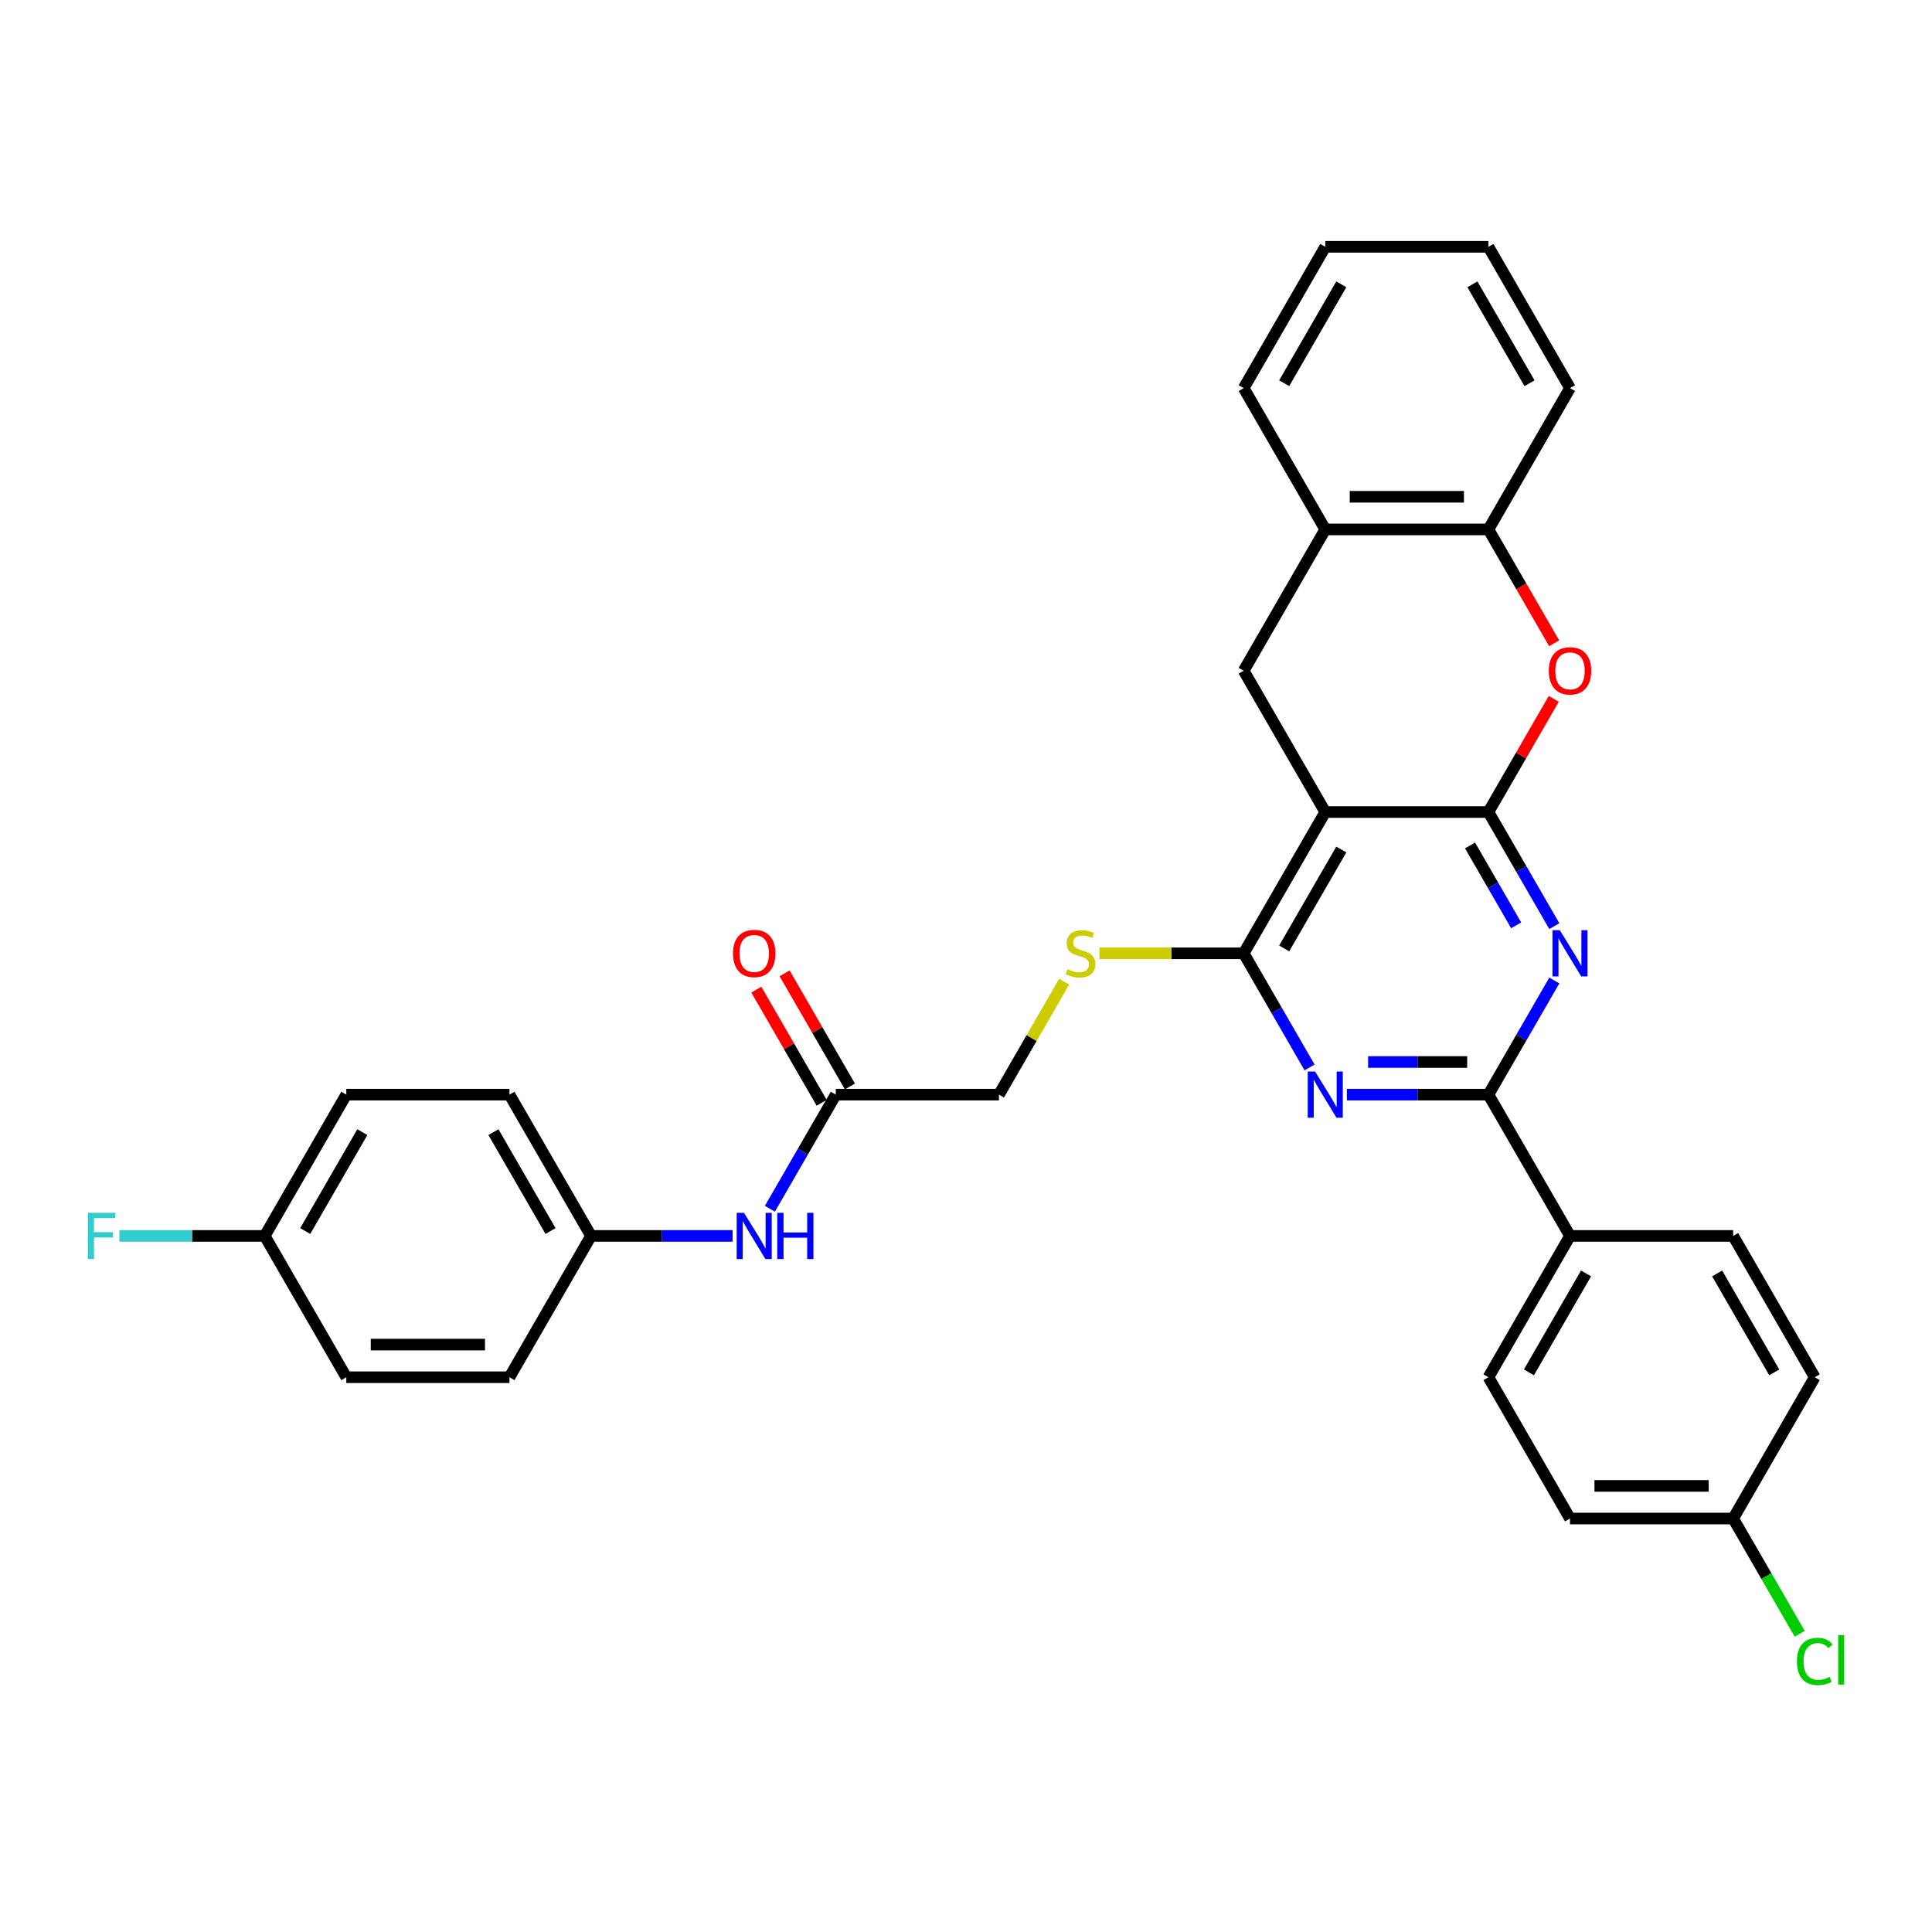 <?xml version='1.0' encoding='iso-8859-1'?>
<svg version='1.1' baseProfile='full'
              xmlns='http://www.w3.org/2000/svg'
                      xmlns:rdkit='http://www.rdkit.org/xml'
                      xmlns:xlink='http://www.w3.org/1999/xlink'
                  xml:space='preserve'
width='1000px' height='1000px' viewBox='0 0 1000 1000'>
<!-- END OF HEADER -->
<rect style='opacity:1.0;fill:#FFFFFF;stroke:none' width='1000' height='1000' x='0' y='0'> </rect>
<path class='bond-0' d='M 770.407,420.301 L 685.955,420.301' style='fill:none;fill-rule:evenodd;stroke:#000000;stroke-width:6px;stroke-linecap:butt;stroke-linejoin:miter;stroke-opacity:1' />
<path class='bond-1' d='M 770.407,420.301 L 787.458,449.834' style='fill:none;fill-rule:evenodd;stroke:#000000;stroke-width:6px;stroke-linecap:butt;stroke-linejoin:miter;stroke-opacity:1' />
<path class='bond-1' d='M 787.458,449.834 L 804.509,479.368' style='fill:none;fill-rule:evenodd;stroke:#0000FF;stroke-width:6px;stroke-linecap:butt;stroke-linejoin:miter;stroke-opacity:1' />
<path class='bond-1' d='M 760.894,437.606 L 772.83,458.28' style='fill:none;fill-rule:evenodd;stroke:#000000;stroke-width:6px;stroke-linecap:butt;stroke-linejoin:miter;stroke-opacity:1' />
<path class='bond-1' d='M 772.83,458.28 L 784.766,478.953' style='fill:none;fill-rule:evenodd;stroke:#0000FF;stroke-width:6px;stroke-linecap:butt;stroke-linejoin:miter;stroke-opacity:1' />
<path class='bond-5' d='M 770.407,420.301 L 787.312,391.02' style='fill:none;fill-rule:evenodd;stroke:#000000;stroke-width:6px;stroke-linecap:butt;stroke-linejoin:miter;stroke-opacity:1' />
<path class='bond-5' d='M 787.312,391.02 L 804.217,361.74' style='fill:none;fill-rule:evenodd;stroke:#FF0000;stroke-width:6px;stroke-linecap:butt;stroke-linejoin:miter;stroke-opacity:1' />
<path class='bond-3' d='M 685.955,420.301 L 643.729,493.438' style='fill:none;fill-rule:evenodd;stroke:#000000;stroke-width:6px;stroke-linecap:butt;stroke-linejoin:miter;stroke-opacity:1' />
<path class='bond-3' d='M 694.248,439.716 L 664.69,490.913' style='fill:none;fill-rule:evenodd;stroke:#000000;stroke-width:6px;stroke-linecap:butt;stroke-linejoin:miter;stroke-opacity:1' />
<path class='bond-6' d='M 685.955,420.301 L 643.729,347.163' style='fill:none;fill-rule:evenodd;stroke:#000000;stroke-width:6px;stroke-linecap:butt;stroke-linejoin:miter;stroke-opacity:1' />
<path class='bond-4' d='M 804.509,507.508 L 787.458,537.042' style='fill:none;fill-rule:evenodd;stroke:#0000FF;stroke-width:6px;stroke-linecap:butt;stroke-linejoin:miter;stroke-opacity:1' />
<path class='bond-4' d='M 787.458,537.042 L 770.407,566.576' style='fill:none;fill-rule:evenodd;stroke:#000000;stroke-width:6px;stroke-linecap:butt;stroke-linejoin:miter;stroke-opacity:1' />
<path class='bond-2' d='M 697.136,566.576 L 733.771,566.576' style='fill:none;fill-rule:evenodd;stroke:#0000FF;stroke-width:6px;stroke-linecap:butt;stroke-linejoin:miter;stroke-opacity:1' />
<path class='bond-2' d='M 733.771,566.576 L 770.407,566.576' style='fill:none;fill-rule:evenodd;stroke:#000000;stroke-width:6px;stroke-linecap:butt;stroke-linejoin:miter;stroke-opacity:1' />
<path class='bond-2' d='M 708.127,549.685 L 733.771,549.685' style='fill:none;fill-rule:evenodd;stroke:#0000FF;stroke-width:6px;stroke-linecap:butt;stroke-linejoin:miter;stroke-opacity:1' />
<path class='bond-2' d='M 733.771,549.685 L 759.416,549.685' style='fill:none;fill-rule:evenodd;stroke:#000000;stroke-width:6px;stroke-linecap:butt;stroke-linejoin:miter;stroke-opacity:1' />
<path class='bond-32' d='M 677.831,552.506 L 660.78,522.972' style='fill:none;fill-rule:evenodd;stroke:#0000FF;stroke-width:6px;stroke-linecap:butt;stroke-linejoin:miter;stroke-opacity:1' />
<path class='bond-32' d='M 660.78,522.972 L 643.729,493.438' style='fill:none;fill-rule:evenodd;stroke:#000000;stroke-width:6px;stroke-linecap:butt;stroke-linejoin:miter;stroke-opacity:1' />
<path class='bond-9' d='M 643.729,493.438 L 606.393,493.438' style='fill:none;fill-rule:evenodd;stroke:#000000;stroke-width:6px;stroke-linecap:butt;stroke-linejoin:miter;stroke-opacity:1' />
<path class='bond-9' d='M 606.393,493.438 L 569.056,493.438' style='fill:none;fill-rule:evenodd;stroke:#CCCC00;stroke-width:6px;stroke-linecap:butt;stroke-linejoin:miter;stroke-opacity:1' />
<path class='bond-10' d='M 770.407,566.576 L 812.632,639.713' style='fill:none;fill-rule:evenodd;stroke:#000000;stroke-width:6px;stroke-linecap:butt;stroke-linejoin:miter;stroke-opacity:1' />
<path class='bond-7' d='M 804.431,332.958 L 787.419,303.492' style='fill:none;fill-rule:evenodd;stroke:#FF0000;stroke-width:6px;stroke-linecap:butt;stroke-linejoin:miter;stroke-opacity:1' />
<path class='bond-7' d='M 787.419,303.492 L 770.407,274.026' style='fill:none;fill-rule:evenodd;stroke:#000000;stroke-width:6px;stroke-linecap:butt;stroke-linejoin:miter;stroke-opacity:1' />
<path class='bond-33' d='M 643.729,347.163 L 685.955,274.026' style='fill:none;fill-rule:evenodd;stroke:#000000;stroke-width:6px;stroke-linecap:butt;stroke-linejoin:miter;stroke-opacity:1' />
<path class='bond-8' d='M 770.407,274.026 L 685.955,274.026' style='fill:none;fill-rule:evenodd;stroke:#000000;stroke-width:6px;stroke-linecap:butt;stroke-linejoin:miter;stroke-opacity:1' />
<path class='bond-8' d='M 757.739,257.135 L 698.622,257.135' style='fill:none;fill-rule:evenodd;stroke:#000000;stroke-width:6px;stroke-linecap:butt;stroke-linejoin:miter;stroke-opacity:1' />
<path class='bond-28' d='M 770.407,274.026 L 812.632,200.888' style='fill:none;fill-rule:evenodd;stroke:#000000;stroke-width:6px;stroke-linecap:butt;stroke-linejoin:miter;stroke-opacity:1' />
<path class='bond-29' d='M 685.955,274.026 L 643.729,200.888' style='fill:none;fill-rule:evenodd;stroke:#000000;stroke-width:6px;stroke-linecap:butt;stroke-linejoin:miter;stroke-opacity:1' />
<path class='bond-14' d='M 550.803,508.116 L 533.927,537.346' style='fill:none;fill-rule:evenodd;stroke:#CCCC00;stroke-width:6px;stroke-linecap:butt;stroke-linejoin:miter;stroke-opacity:1' />
<path class='bond-14' d='M 533.927,537.346 L 517.051,566.576' style='fill:none;fill-rule:evenodd;stroke:#000000;stroke-width:6px;stroke-linecap:butt;stroke-linejoin:miter;stroke-opacity:1' />
<path class='bond-15' d='M 812.632,639.713 L 770.407,712.851' style='fill:none;fill-rule:evenodd;stroke:#000000;stroke-width:6px;stroke-linecap:butt;stroke-linejoin:miter;stroke-opacity:1' />
<path class='bond-15' d='M 820.926,659.129 L 791.368,710.325' style='fill:none;fill-rule:evenodd;stroke:#000000;stroke-width:6px;stroke-linecap:butt;stroke-linejoin:miter;stroke-opacity:1' />
<path class='bond-16' d='M 812.632,639.713 L 897.084,639.713' style='fill:none;fill-rule:evenodd;stroke:#000000;stroke-width:6px;stroke-linecap:butt;stroke-linejoin:miter;stroke-opacity:1' />
<path class='bond-11' d='M 432.599,566.576 L 517.051,566.576' style='fill:none;fill-rule:evenodd;stroke:#000000;stroke-width:6px;stroke-linecap:butt;stroke-linejoin:miter;stroke-opacity:1' />
<path class='bond-12' d='M 432.599,566.576 L 415.548,596.109' style='fill:none;fill-rule:evenodd;stroke:#000000;stroke-width:6px;stroke-linecap:butt;stroke-linejoin:miter;stroke-opacity:1' />
<path class='bond-12' d='M 415.548,596.109 L 398.496,625.643' style='fill:none;fill-rule:evenodd;stroke:#0000FF;stroke-width:6px;stroke-linecap:butt;stroke-linejoin:miter;stroke-opacity:1' />
<path class='bond-13' d='M 439.913,562.353 L 423.008,533.072' style='fill:none;fill-rule:evenodd;stroke:#000000;stroke-width:6px;stroke-linecap:butt;stroke-linejoin:miter;stroke-opacity:1' />
<path class='bond-13' d='M 423.008,533.072 L 406.102,503.792' style='fill:none;fill-rule:evenodd;stroke:#FF0000;stroke-width:6px;stroke-linecap:butt;stroke-linejoin:miter;stroke-opacity:1' />
<path class='bond-13' d='M 425.285,570.798 L 408.38,541.518' style='fill:none;fill-rule:evenodd;stroke:#000000;stroke-width:6px;stroke-linecap:butt;stroke-linejoin:miter;stroke-opacity:1' />
<path class='bond-13' d='M 408.38,541.518 L 391.475,512.237' style='fill:none;fill-rule:evenodd;stroke:#FF0000;stroke-width:6px;stroke-linecap:butt;stroke-linejoin:miter;stroke-opacity:1' />
<path class='bond-17' d='M 379.192,639.713 L 342.556,639.713' style='fill:none;fill-rule:evenodd;stroke:#0000FF;stroke-width:6px;stroke-linecap:butt;stroke-linejoin:miter;stroke-opacity:1' />
<path class='bond-17' d='M 342.556,639.713 L 305.921,639.713' style='fill:none;fill-rule:evenodd;stroke:#000000;stroke-width:6px;stroke-linecap:butt;stroke-linejoin:miter;stroke-opacity:1' />
<path class='bond-20' d='M 770.407,712.851 L 812.632,785.988' style='fill:none;fill-rule:evenodd;stroke:#000000;stroke-width:6px;stroke-linecap:butt;stroke-linejoin:miter;stroke-opacity:1' />
<path class='bond-21' d='M 897.084,639.713 L 939.31,712.851' style='fill:none;fill-rule:evenodd;stroke:#000000;stroke-width:6px;stroke-linecap:butt;stroke-linejoin:miter;stroke-opacity:1' />
<path class='bond-21' d='M 888.791,659.129 L 918.349,710.325' style='fill:none;fill-rule:evenodd;stroke:#000000;stroke-width:6px;stroke-linecap:butt;stroke-linejoin:miter;stroke-opacity:1' />
<path class='bond-24' d='M 305.921,639.713 L 263.695,712.851' style='fill:none;fill-rule:evenodd;stroke:#000000;stroke-width:6px;stroke-linecap:butt;stroke-linejoin:miter;stroke-opacity:1' />
<path class='bond-25' d='M 305.921,639.713 L 263.695,566.576' style='fill:none;fill-rule:evenodd;stroke:#000000;stroke-width:6px;stroke-linecap:butt;stroke-linejoin:miter;stroke-opacity:1' />
<path class='bond-25' d='M 284.96,637.188 L 255.402,585.991' style='fill:none;fill-rule:evenodd;stroke:#000000;stroke-width:6px;stroke-linecap:butt;stroke-linejoin:miter;stroke-opacity:1' />
<path class='bond-18' d='M 897.084,785.988 L 939.31,712.851' style='fill:none;fill-rule:evenodd;stroke:#000000;stroke-width:6px;stroke-linecap:butt;stroke-linejoin:miter;stroke-opacity:1' />
<path class='bond-23' d='M 897.084,785.988 L 914.306,815.818' style='fill:none;fill-rule:evenodd;stroke:#000000;stroke-width:6px;stroke-linecap:butt;stroke-linejoin:miter;stroke-opacity:1' />
<path class='bond-23' d='M 914.306,815.818 L 931.529,845.647' style='fill:none;fill-rule:evenodd;stroke:#00CC00;stroke-width:6px;stroke-linecap:butt;stroke-linejoin:miter;stroke-opacity:1' />
<path class='bond-35' d='M 897.084,785.988 L 812.632,785.988' style='fill:none;fill-rule:evenodd;stroke:#000000;stroke-width:6px;stroke-linecap:butt;stroke-linejoin:miter;stroke-opacity:1' />
<path class='bond-35' d='M 884.417,769.098 L 825.3,769.098' style='fill:none;fill-rule:evenodd;stroke:#000000;stroke-width:6px;stroke-linecap:butt;stroke-linejoin:miter;stroke-opacity:1' />
<path class='bond-19' d='M 137.017,639.713 L 179.243,566.576' style='fill:none;fill-rule:evenodd;stroke:#000000;stroke-width:6px;stroke-linecap:butt;stroke-linejoin:miter;stroke-opacity:1' />
<path class='bond-19' d='M 157.979,637.188 L 187.537,585.991' style='fill:none;fill-rule:evenodd;stroke:#000000;stroke-width:6px;stroke-linecap:butt;stroke-linejoin:miter;stroke-opacity:1' />
<path class='bond-22' d='M 137.017,639.713 L 99.402,639.713' style='fill:none;fill-rule:evenodd;stroke:#000000;stroke-width:6px;stroke-linecap:butt;stroke-linejoin:miter;stroke-opacity:1' />
<path class='bond-22' d='M 99.402,639.713 L 61.788,639.713' style='fill:none;fill-rule:evenodd;stroke:#33CCCC;stroke-width:6px;stroke-linecap:butt;stroke-linejoin:miter;stroke-opacity:1' />
<path class='bond-36' d='M 137.017,639.713 L 179.243,712.851' style='fill:none;fill-rule:evenodd;stroke:#000000;stroke-width:6px;stroke-linecap:butt;stroke-linejoin:miter;stroke-opacity:1' />
<path class='bond-27' d='M 263.695,712.851 L 179.243,712.851' style='fill:none;fill-rule:evenodd;stroke:#000000;stroke-width:6px;stroke-linecap:butt;stroke-linejoin:miter;stroke-opacity:1' />
<path class='bond-27' d='M 251.027,695.96 L 191.911,695.96' style='fill:none;fill-rule:evenodd;stroke:#000000;stroke-width:6px;stroke-linecap:butt;stroke-linejoin:miter;stroke-opacity:1' />
<path class='bond-26' d='M 263.695,566.576 L 179.243,566.576' style='fill:none;fill-rule:evenodd;stroke:#000000;stroke-width:6px;stroke-linecap:butt;stroke-linejoin:miter;stroke-opacity:1' />
<path class='bond-31' d='M 812.632,200.888 L 770.407,127.751' style='fill:none;fill-rule:evenodd;stroke:#000000;stroke-width:6px;stroke-linecap:butt;stroke-linejoin:miter;stroke-opacity:1' />
<path class='bond-31' d='M 791.671,198.363 L 762.113,147.166' style='fill:none;fill-rule:evenodd;stroke:#000000;stroke-width:6px;stroke-linecap:butt;stroke-linejoin:miter;stroke-opacity:1' />
<path class='bond-34' d='M 643.729,200.888 L 685.955,127.751' style='fill:none;fill-rule:evenodd;stroke:#000000;stroke-width:6px;stroke-linecap:butt;stroke-linejoin:miter;stroke-opacity:1' />
<path class='bond-34' d='M 664.69,198.363 L 694.248,147.166' style='fill:none;fill-rule:evenodd;stroke:#000000;stroke-width:6px;stroke-linecap:butt;stroke-linejoin:miter;stroke-opacity:1' />
<path class='bond-30' d='M 685.955,127.751 L 770.407,127.751' style='fill:none;fill-rule:evenodd;stroke:#000000;stroke-width:6px;stroke-linecap:butt;stroke-linejoin:miter;stroke-opacity:1' />
<path  class='atom-2' d='M 807.346 481.48
L 815.183 494.147
Q 815.96 495.397, 817.21 497.661
Q 818.46 499.924, 818.527 500.059
L 818.527 481.48
L 821.703 481.48
L 821.703 505.396
L 818.426 505.396
L 810.014 491.546
Q 809.035 489.925, 807.988 488.067
Q 806.974 486.209, 806.67 485.635
L 806.67 505.396
L 803.562 505.396
L 803.562 481.48
L 807.346 481.48
' fill='#0000FF'/>
<path  class='atom-3' d='M 680.668 554.617
L 688.505 567.285
Q 689.282 568.535, 690.532 570.798
Q 691.782 573.061, 691.849 573.197
L 691.849 554.617
L 695.025 554.617
L 695.025 578.534
L 691.748 578.534
L 683.337 564.684
Q 682.357 563.062, 681.31 561.204
Q 680.296 559.346, 679.992 558.772
L 679.992 578.534
L 676.885 578.534
L 676.885 554.617
L 680.668 554.617
' fill='#0000FF'/>
<path  class='atom-6' d='M 801.654 347.231
Q 801.654 341.488, 804.491 338.279
Q 807.329 335.07, 812.632 335.07
Q 817.936 335.07, 820.774 338.279
Q 823.611 341.488, 823.611 347.231
Q 823.611 353.041, 820.74 356.351
Q 817.869 359.628, 812.632 359.628
Q 807.363 359.628, 804.491 356.351
Q 801.654 353.075, 801.654 347.231
M 812.632 356.926
Q 816.281 356.926, 818.24 354.494
Q 820.233 352.028, 820.233 347.231
Q 820.233 342.535, 818.24 340.17
Q 816.281 337.772, 812.632 337.772
Q 808.984 337.772, 806.991 340.137
Q 805.032 342.501, 805.032 347.231
Q 805.032 352.061, 806.991 354.494
Q 808.984 356.926, 812.632 356.926
' fill='#FF0000'/>
<path  class='atom-10' d='M 552.521 501.647
Q 552.791 501.748, 553.906 502.221
Q 555.02 502.694, 556.237 502.998
Q 557.486 503.268, 558.703 503.268
Q 560.966 503.268, 562.283 502.187
Q 563.601 501.073, 563.601 499.147
Q 563.601 497.83, 562.925 497.019
Q 562.283 496.208, 561.27 495.769
Q 560.256 495.33, 558.567 494.823
Q 556.439 494.181, 555.156 493.573
Q 553.906 492.965, 552.994 491.681
Q 552.115 490.398, 552.115 488.236
Q 552.115 485.229, 554.142 483.371
Q 556.203 481.513, 560.256 481.513
Q 563.026 481.513, 566.168 482.831
L 565.391 485.432
Q 562.52 484.25, 560.358 484.25
Q 558.027 484.25, 556.743 485.229
Q 555.46 486.175, 555.493 487.83
Q 555.493 489.114, 556.135 489.891
Q 556.811 490.668, 557.757 491.107
Q 558.736 491.546, 560.358 492.053
Q 562.52 492.729, 563.803 493.404
Q 565.087 494.08, 565.999 495.465
Q 566.945 496.816, 566.945 499.147
Q 566.945 502.458, 564.715 504.248
Q 562.52 506.005, 558.838 506.005
Q 556.709 506.005, 555.088 505.532
Q 553.5 505.092, 551.609 504.315
L 552.521 501.647
' fill='#CCCC00'/>
<path  class='atom-13' d='M 385.086 627.755
L 392.923 640.422
Q 393.7 641.672, 394.95 643.936
Q 396.2 646.199, 396.268 646.334
L 396.268 627.755
L 399.443 627.755
L 399.443 651.671
L 396.166 651.671
L 387.755 637.821
Q 386.775 636.2, 385.728 634.342
Q 384.715 632.484, 384.411 631.91
L 384.411 651.671
L 381.303 651.671
L 381.303 627.755
L 385.086 627.755
' fill='#0000FF'/>
<path  class='atom-13' d='M 402.314 627.755
L 405.557 627.755
L 405.557 637.923
L 417.786 637.923
L 417.786 627.755
L 421.029 627.755
L 421.029 651.671
L 417.786 651.671
L 417.786 640.625
L 405.557 640.625
L 405.557 651.671
L 402.314 651.671
L 402.314 627.755
' fill='#0000FF'/>
<path  class='atom-14' d='M 379.394 493.506
Q 379.394 487.763, 382.232 484.554
Q 385.069 481.345, 390.373 481.345
Q 395.677 481.345, 398.514 484.554
Q 401.352 487.763, 401.352 493.506
Q 401.352 499.316, 398.48 502.626
Q 395.609 505.903, 390.373 505.903
Q 385.103 505.903, 382.232 502.626
Q 379.394 499.35, 379.394 493.506
M 390.373 503.201
Q 394.021 503.201, 395.981 500.769
Q 397.974 498.303, 397.974 493.506
Q 397.974 488.81, 395.981 486.445
Q 394.021 484.047, 390.373 484.047
Q 386.725 484.047, 384.732 486.412
Q 382.772 488.776, 382.772 493.506
Q 382.772 498.336, 384.732 500.769
Q 386.725 503.201, 390.373 503.201
' fill='#FF0000'/>
<path  class='atom-23' d='M 45.455 627.755
L 59.676 627.755
L 59.676 630.491
L 48.664 630.491
L 48.664 637.754
L 58.46 637.754
L 58.46 640.524
L 48.664 640.524
L 48.664 651.671
L 45.455 651.671
L 45.455 627.755
' fill='#33CCCC'/>
<path  class='atom-24' d='M 930.088 859.953
Q 930.088 854.008, 932.858 850.9
Q 935.662 847.758, 940.966 847.758
Q 945.898 847.758, 948.532 851.238
L 946.303 853.062
Q 944.377 850.528, 940.966 850.528
Q 937.351 850.528, 935.426 852.961
Q 933.534 855.359, 933.534 859.953
Q 933.534 864.682, 935.493 867.115
Q 937.486 869.547, 941.337 869.547
Q 943.972 869.547, 947.046 867.959
L 947.992 870.493
Q 946.742 871.303, 944.85 871.776
Q 942.959 872.249, 940.864 872.249
Q 935.662 872.249, 932.858 869.074
Q 930.088 865.899, 930.088 859.953
' fill='#00CC00'/>
<path  class='atom-24' d='M 951.438 846.306
L 954.545 846.306
L 954.545 871.945
L 951.438 871.945
L 951.438 846.306
' fill='#00CC00'/>
</svg>
